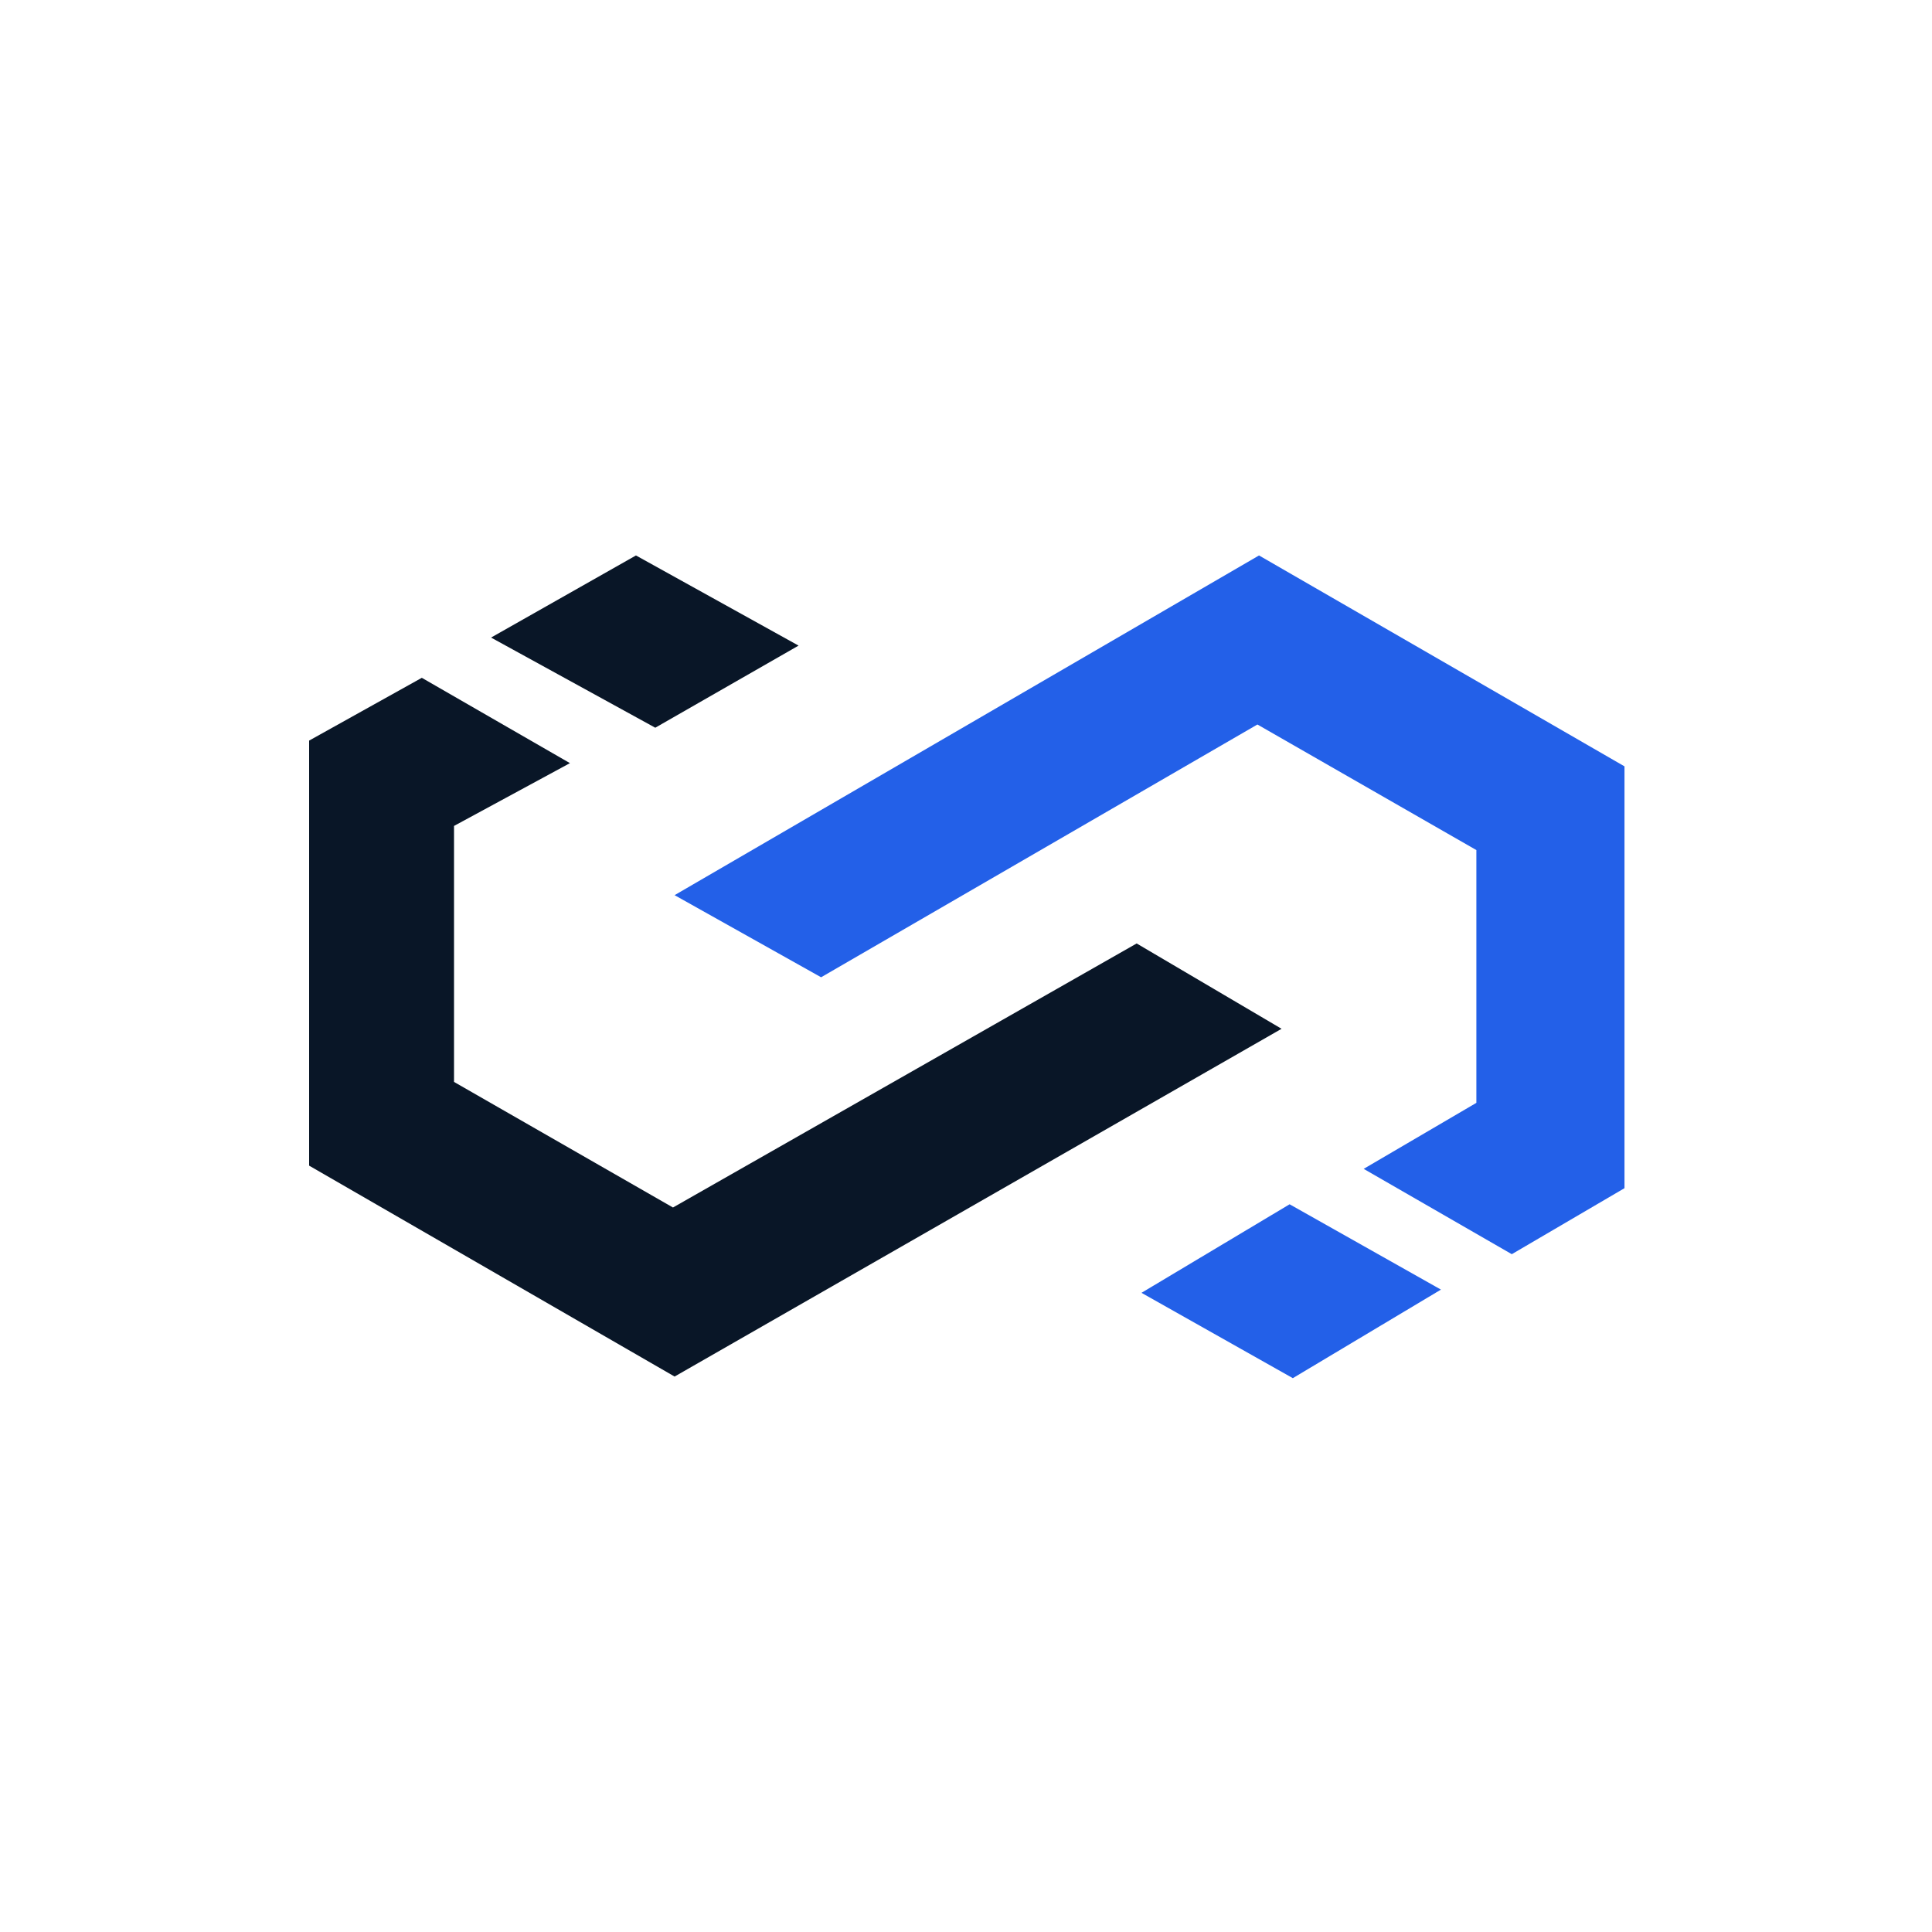 <svg xmlns="http://www.w3.org/2000/svg" viewBox="0 0 120 120" enable-background="new 0 0 120 120"><style type="text/css">.st0{fill:#091627;} .st1{fill:#2360E8;}</style><script id="bw-fido2-page-script"/><path class="st0" d="M49.6 40.1l-10.1-5.6-9 5.1 10.2 5.6 8.9-5.1zm-7.8 34.9l-13.6-7.8v-15.9l7.2-3.9-9.2-5.3-7 3.9v26.4l22.7 13.1 37.7-21.6-9-5.3-28.8 16.4z"/><path class="st1" d="M80.1 74.8l9.4 5.3-9.2 5.5-9.4-5.3 9.2-5.5zm-38.2-19.2l36.3-21.1 22.7 13.1v26.2l-7 4.1-9.2-5.3 7-4.1v-15.7l-13.6-7.8-27.1 15.7-9.1-5.1z"/></svg>